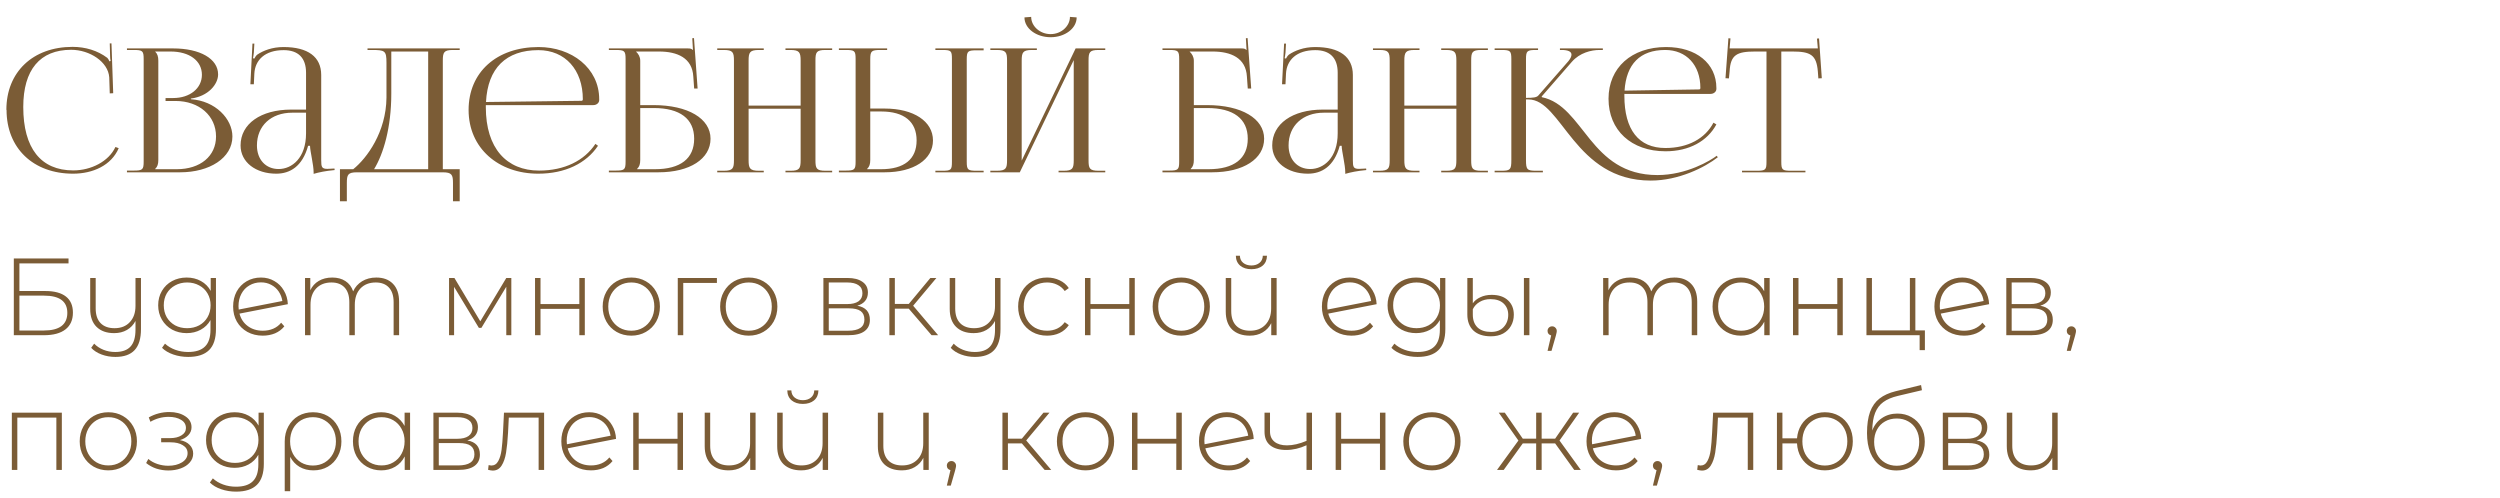 <?xml version="1.0" encoding="UTF-8"?> <svg xmlns="http://www.w3.org/2000/svg" width="798" height="159" viewBox="0 0 798 159" fill="none"><path d="M2.09 35.09L2.035 35.035C2.035 22.99 10.505 14.96 23.155 14.96C27.225 14.96 31.13 16.115 34.265 18.48C34.54 18.755 34.76 19.195 34.925 19.58L35.31 19.47C35.2 19.03 35.145 18.425 35.145 17.875L35.035 13.86H35.585L36.135 29.755L35.035 29.81L34.87 24.695C34.54 19.745 28.655 15.895 22.715 15.895C12.76 15.895 7.425 22.275 7.425 34.155C7.425 47.3 13.035 54.395 23.375 54.395C29.095 54.395 34.705 51.535 36.85 46.915L37.895 47.3C35.53 52.8 29.645 55.44 23.32 55.44C10.615 55.44 2.09 47.3 2.09 35.09ZM49.544 54.01H56.419C63.954 54.01 68.959 49.83 68.959 43.56C68.959 36.96 63.569 32.23 56.034 32.23H52.844V31.295H55.264C60.599 31.295 64.449 28.215 64.449 23.87C64.449 19.415 60.489 16.445 54.439 16.445H49.544V16.5C50.259 17.16 50.534 18.095 50.534 19.36V51.095C50.534 52.36 50.259 53.24 49.544 53.9V54.01ZM40.524 55V54.45H42.614C45.529 54.45 45.859 54.175 45.859 51.535V18.865C45.859 16.225 45.529 15.95 42.614 15.95H40.524V15.455H55.264C63.844 15.455 69.619 18.755 69.619 23.76C69.619 26.895 66.484 30.745 60.929 31.46V31.68C68.739 32.175 74.184 37.95 74.184 43.56C74.184 50.435 66.869 55 57.519 55H40.524ZM97.689 34.98V23.21C97.689 18.48 95.214 16.005 90.539 16.005C84.544 16.005 81.409 19.195 81.189 23.485L81.024 26.895H79.924L80.584 13.915H81.189L81.024 16.83C80.914 17.6 80.859 18.205 80.749 18.59L81.189 18.7C81.244 18.535 81.739 17.71 82.124 17.435C83.994 16.17 86.854 15.015 90.484 15.015C98.294 15.015 102.529 18.15 102.529 23.925V51.095C102.529 53.295 102.694 53.9 104.509 53.9C104.894 53.9 105.279 53.845 105.719 53.845L106.764 53.79L106.819 54.285C103.849 54.56 101.814 55 100.109 55.495V55.055C100.109 52.58 99.009 48.455 98.954 46.53H98.349C96.534 53.13 92.574 55.44 88.174 55.44C81.684 55.44 76.789 51.81 76.789 46.42C76.789 39.545 83.224 34.98 92.959 34.98H97.689ZM97.689 35.97H93.289C86.524 35.97 82.014 40.15 82.014 46.42C82.014 50.93 84.819 53.955 88.944 53.955C93.179 53.955 97.689 50.435 97.689 42.57V35.97ZM108.512 54.01H112.747C117.147 50.49 123.252 42.13 123.362 31.185V20.02C123.362 16.17 122.867 15.95 118.632 15.95H117.312V15.455H146.737V15.95H144.592C141.677 15.95 141.347 16.72 141.347 19.36V54.01H146.737V64.24H144.592V58.41C144.592 55.77 144.207 55 141.292 55H113.957C111.042 55 110.712 55.77 110.712 58.41V64.24H108.512V54.01ZM119.402 54.01H136.672V16.445H124.902V29.865C124.902 40.81 122.372 49.17 119.402 54.01ZM189.395 33.55H155.075V34.21C155.075 47.355 161.73 54.45 172.07 54.45C180.21 54.45 186.535 51.26 190.055 45.925L190.88 46.53C187.14 52.14 180.375 55.44 171.795 55.44C159.09 55.44 149.575 47.3 149.575 35.09C149.575 23.045 158.54 15.015 171.905 15.015C182.41 15.015 191.265 21.67 191.265 31.68V31.955C191.265 32.835 190.44 33.55 189.395 33.55ZM155.13 32.56L185.6 32.175C185.875 32.175 186.04 32.01 186.04 31.68C186.04 22.275 180.375 16.005 171.85 16.005C161.51 16.005 155.68 21.78 155.13 32.56ZM194.352 55V54.45H196.442C199.357 54.45 199.687 54.175 199.687 51.535V18.865C199.687 16.225 199.357 15.95 196.442 15.95H194.352V15.455H219.487C220.477 15.455 220.697 15.565 221.137 15.95H221.192L220.972 12.21L221.522 12.155L222.677 28.27H221.577L221.302 24.42C220.972 18.48 216.187 16.445 210.357 16.445H203.042V16.5C203.757 17.16 204.362 18.15 204.362 19.36V33.55H208.597C219.597 33.55 226.802 37.84 226.802 44.275C226.802 50.71 220.202 55 210.192 55H194.352ZM204.362 34.485V51.095C204.362 52.36 204.087 53.24 203.372 53.9V54.01H209.037C217.232 54.01 221.577 50.6 221.577 44.275C221.577 37.895 217.012 34.485 208.652 34.485H204.362ZM228.942 55V54.505H231.032C233.947 54.505 234.277 53.735 234.277 51.095V19.36C234.277 16.72 233.947 15.95 231.032 15.95H228.942V15.455H243.792V15.95H242.252C239.337 15.95 238.952 16.72 238.952 19.36V33.715H255.562V19.36C255.562 16.72 255.177 15.95 252.262 15.95H250.722V15.455H265.627V15.95H263.482C260.567 15.95 260.292 16.72 260.292 19.36V51.095C260.292 53.735 260.567 54.505 263.482 54.505H265.627V55H250.722V54.505H252.372C255.232 54.505 255.562 53.735 255.562 51.095V34.705H238.952V51.095C238.952 53.735 239.337 54.505 242.252 54.505H243.792V55H228.942ZM298.575 55V54.505H300.665C303.58 54.505 303.855 54.285 303.855 51.645V18.81C303.855 16.17 303.58 15.95 300.665 15.95H298.575V15.455H313.975V16.06H311.885C308.97 16.06 308.585 16.28 308.585 18.92V51.645C308.585 54.285 308.97 54.505 311.885 54.505H313.975V55H298.575ZM267.775 55V54.45H269.865C272.78 54.45 273.11 54.175 273.11 51.535V18.81C273.11 16.17 272.78 15.95 269.865 15.95H267.775V15.455H283.175V15.95H281.085C278.17 15.95 277.785 16.28 277.785 18.92V34.65H282.405C291.645 34.65 297.805 38.72 297.805 44.825C297.805 50.93 291.645 55 282.405 55H267.775ZM277.785 35.585V51.095C277.785 52.36 277.51 53.24 276.795 53.9V54.01H281.25C288.62 54.01 292.58 50.82 292.58 44.825C292.58 38.83 288.62 35.585 281.25 35.585H277.785ZM316.115 55V54.505H318.205C321.12 54.505 321.45 53.735 321.45 51.095V19.36C321.45 16.72 321.12 15.95 318.205 15.95H316.115V15.455H330.965V15.95H329.425C326.51 15.95 326.125 16.72 326.125 19.36V51.26L343.34 15.455H352.8V15.95H350.655C347.74 15.95 347.465 16.72 347.465 19.36V51.095C347.465 53.735 347.74 54.505 350.655 54.505H352.8V55H337.895V54.505H339.545C342.405 54.505 342.735 53.735 342.735 51.095V19.195L325.52 55H316.115ZM327.005 5.555L329.15 5.39C329.15 8.36 331.955 10.89 335.365 10.89C338.72 10.89 341.525 8.36 341.525 5.39L343.67 5.555C343.67 9.075 339.93 11.88 335.365 11.88C330.745 11.88 327.005 9.075 327.005 5.555ZM371.061 55V54.45H373.151C376.066 54.45 376.396 54.175 376.396 51.535V18.865C376.396 16.225 376.066 15.95 373.151 15.95H371.061V15.455H396.196C397.186 15.455 397.406 15.565 397.846 15.95H397.901L397.681 12.21L398.231 12.155L399.386 28.27H398.286L398.011 24.42C397.681 18.48 392.896 16.445 387.066 16.445H379.751V16.5C380.466 17.16 381.071 18.15 381.071 19.36V33.55H385.306C396.306 33.55 403.511 37.84 403.511 44.275C403.511 50.71 396.911 55 386.901 55H371.061ZM381.071 34.485V51.095C381.071 52.36 380.796 53.24 380.081 53.9V54.01H385.746C393.941 54.01 398.286 50.6 398.286 44.275C398.286 37.895 393.721 34.485 385.361 34.485H381.071ZM426.991 34.98V23.21C426.991 18.48 424.516 16.005 419.841 16.005C413.846 16.005 410.711 19.195 410.491 23.485L410.326 26.895H409.226L409.886 13.915H410.491L410.326 16.83C410.216 17.6 410.161 18.205 410.051 18.59L410.491 18.7C410.546 18.535 411.041 17.71 411.426 17.435C413.296 16.17 416.156 15.015 419.786 15.015C427.596 15.015 431.831 18.15 431.831 23.925V51.095C431.831 53.295 431.996 53.9 433.811 53.9C434.196 53.9 434.581 53.845 435.021 53.845L436.066 53.79L436.121 54.285C433.151 54.56 431.116 55 429.411 55.495V55.055C429.411 52.58 428.311 48.455 428.256 46.53H427.651C425.836 53.13 421.876 55.44 417.476 55.44C410.986 55.44 406.091 51.81 406.091 46.42C406.091 39.545 412.526 34.98 422.261 34.98H426.991ZM426.991 35.97H422.591C415.826 35.97 411.316 40.15 411.316 46.42C411.316 50.93 414.121 53.955 418.246 53.955C422.481 53.955 426.991 50.435 426.991 42.57V35.97ZM438.253 55V54.505H440.343C443.258 54.505 443.588 53.735 443.588 51.095V19.36C443.588 16.72 443.258 15.95 440.343 15.95H438.253V15.455H453.103V15.95H451.563C448.648 15.95 448.263 16.72 448.263 19.36V33.715H464.873V19.36C464.873 16.72 464.488 15.95 461.573 15.95H460.033V15.455H474.938V15.95H472.793C469.878 15.95 469.603 16.72 469.603 19.36V51.095C469.603 53.735 469.878 54.505 472.793 54.505H474.938V55H460.033V54.505H461.683C464.543 54.505 464.873 53.735 464.873 51.095V34.705H448.263V51.095C448.263 53.735 448.648 54.505 451.563 54.505H453.103V55H438.253ZM518.556 29.975L518.501 29.92V30.58C518.501 41.415 523.066 47.245 531.591 47.245C538.796 47.245 544.296 44.22 546.936 39.16L547.871 39.71C545.011 45.045 539.181 48.29 531.646 48.29C520.701 48.29 513.441 41.58 513.441 31.515C513.441 21.615 520.811 15.015 531.811 15.015C541.436 15.015 547.871 20.24 547.871 28.105V28.38C547.871 29.26 547.046 29.975 546.001 29.975H518.556ZM548.256 50.105L548.366 50.16C544.241 53.405 535.881 57.64 526.916 57.64C502.496 57.64 498.591 31.735 487.866 31.735H487.096V51.095C487.096 54.175 487.481 54.505 490.396 54.505H492.486V55H477.086V54.505H479.176C482.091 54.505 482.421 54.175 482.421 51.095V18.865C482.421 16.225 482.091 15.95 479.176 15.95H477.086V15.455H490.946V15.95H490.396C487.481 15.95 487.096 16.225 487.096 18.865V31.24C489.296 31.24 490.506 31.13 491.056 30.47L500.626 19.525C501.341 18.645 501.616 17.985 501.616 17.435C501.616 16.39 500.351 15.95 498.481 15.95H497.931V15.455H511.626V15.95H510.581C507.941 15.95 504.256 16.83 501.726 19.745L492.101 30.8L492.156 31.02C505.741 33.825 507.336 55.88 529.061 55.88C538.356 55.88 546.056 51.205 547.981 49.72L548.256 50.105ZM518.556 28.93L542.316 28.545C542.646 28.545 542.756 28.38 542.756 28.05C542.756 20.79 538.301 15.95 531.536 15.95C523.506 15.95 519.106 20.46 518.556 28.93ZM556.053 55V54.505H560.673C563.588 54.505 563.863 54.23 563.863 51.59V16.445H560.233C554.403 16.445 552.368 17.49 552.093 22.77L551.873 25.025L550.773 24.97L551.708 12.21L552.368 12.265L552.093 15.455H580.253L579.978 12.32L580.638 12.265L581.518 24.97L580.418 25.025L580.253 22.77C579.813 17.49 577.888 16.445 572.113 16.445H568.593V51.59C568.593 54.23 568.868 54.505 571.783 54.505H576.293V55H556.053Z" fill="#7B5C36"></path><path d="M4.41 82.5H21.875V84.075H6.195V92.895H14.49C17.36 92.895 19.542 93.478 21.035 94.645C22.528 95.812 23.275 97.527 23.275 99.79C23.275 102.123 22.482 103.908 20.895 105.145C19.308 106.382 17.01 107 14 107H4.41V82.5ZM14.035 105.495C16.485 105.495 18.34 105.028 19.6 104.095C20.86 103.138 21.49 101.727 21.49 99.86C21.49 96.197 19.005 94.365 14.035 94.365H6.195V105.495H14.035ZM44.998 88.73V105.04C44.998 108.073 44.321 110.313 42.968 111.76C41.615 113.207 39.573 113.93 36.843 113.93C35.28 113.93 33.81 113.673 32.433 113.16C31.056 112.647 29.948 111.935 29.108 111.025L30.053 109.695C30.87 110.535 31.861 111.188 33.028 111.655C34.195 112.122 35.443 112.355 36.773 112.355C38.99 112.355 40.623 111.772 41.673 110.605C42.723 109.462 43.248 107.677 43.248 105.25V102.45C42.618 103.663 41.708 104.62 40.518 105.32C39.351 105.997 37.986 106.335 36.423 106.335C34.043 106.335 32.176 105.67 30.823 104.34C29.47 103.01 28.793 101.097 28.793 98.6V88.73H30.543V98.46C30.543 100.513 31.068 102.077 32.118 103.15C33.168 104.223 34.65 104.76 36.563 104.76C38.616 104.76 40.238 104.118 41.428 102.835C42.641 101.552 43.248 99.825 43.248 97.655V88.73H44.998ZM68.936 88.73V105.04C68.936 108.073 68.201 110.313 66.731 111.76C65.261 113.207 63.044 113.93 60.081 113.93C58.401 113.93 56.814 113.673 55.321 113.16C53.828 112.647 52.626 111.935 51.716 111.025L52.661 109.695C53.571 110.535 54.668 111.188 55.951 111.655C57.234 112.122 58.599 112.355 60.046 112.355C62.473 112.355 64.269 111.772 65.436 110.605C66.603 109.462 67.186 107.677 67.186 105.25V102.17C66.439 103.5 65.401 104.527 64.071 105.25C62.741 105.973 61.248 106.335 59.591 106.335C57.888 106.335 56.336 105.962 54.936 105.215C53.559 104.445 52.474 103.383 51.681 102.03C50.888 100.677 50.491 99.148 50.491 97.445C50.491 95.742 50.888 94.213 51.681 92.86C52.474 91.507 53.559 90.457 54.936 89.71C56.336 88.963 57.888 88.59 59.591 88.59C61.271 88.59 62.788 88.963 64.141 89.71C65.494 90.457 66.533 91.507 67.256 92.86V88.73H68.936ZM59.731 104.76C61.154 104.76 62.438 104.457 63.581 103.85C64.724 103.22 65.611 102.357 66.241 101.26C66.894 100.14 67.221 98.868 67.221 97.445C67.221 96.022 66.894 94.762 66.241 93.665C65.611 92.568 64.724 91.717 63.581 91.11C62.438 90.48 61.154 90.165 59.731 90.165C58.308 90.165 57.024 90.48 55.881 91.11C54.761 91.717 53.874 92.568 53.221 93.665C52.591 94.762 52.276 96.022 52.276 97.445C52.276 98.868 52.591 100.14 53.221 101.26C53.874 102.357 54.761 103.22 55.881 103.85C57.024 104.457 58.308 104.76 59.731 104.76ZM83.9 105.565C85.09 105.565 86.187 105.355 87.19 104.935C88.217 104.492 89.069 103.85 89.745 103.01L90.76 104.165C89.967 105.145 88.975 105.892 87.785 106.405C86.595 106.895 85.288 107.14 83.865 107.14C82.045 107.14 80.412 106.743 78.965 105.95C77.542 105.157 76.422 104.06 75.605 102.66C74.812 101.26 74.415 99.662 74.415 97.865C74.415 96.068 74.788 94.47 75.535 93.07C76.305 91.67 77.367 90.573 78.72 89.78C80.073 88.987 81.602 88.59 83.305 88.59C84.892 88.59 86.315 88.963 87.575 89.71C88.859 90.433 89.874 91.448 90.62 92.755C91.39 94.038 91.81 95.485 91.88 97.095L76.445 100.105C76.888 101.785 77.775 103.115 79.105 104.095C80.435 105.075 82.034 105.565 83.9 105.565ZM83.305 90.13C81.928 90.13 80.692 90.457 79.595 91.11C78.499 91.74 77.647 92.638 77.04 93.805C76.433 94.948 76.13 96.255 76.13 97.725C76.13 97.982 76.153 98.343 76.2 98.81L90.13 96.08C89.967 94.983 89.582 93.98 88.975 93.07C88.368 92.16 87.575 91.448 86.595 90.935C85.615 90.398 84.519 90.13 83.305 90.13ZM120.114 88.59C122.377 88.59 124.151 89.255 125.434 90.585C126.741 91.915 127.394 93.828 127.394 96.325V107H125.644V96.465C125.644 94.412 125.142 92.848 124.139 91.775C123.136 90.702 121.736 90.165 119.939 90.165C117.886 90.165 116.252 90.807 115.039 92.09C113.849 93.373 113.254 95.1 113.254 97.27V107H111.504V96.465C111.504 94.412 111.002 92.848 109.999 91.775C108.996 90.702 107.596 90.165 105.799 90.165C103.746 90.165 102.112 90.807 100.899 92.09C99.709 93.373 99.114 95.1 99.114 97.27V107H97.364V88.73H99.044V92.65C99.651 91.367 100.549 90.375 101.739 89.675C102.952 88.952 104.387 88.59 106.044 88.59C107.701 88.59 109.101 88.963 110.244 89.71C111.411 90.457 112.239 91.553 112.729 93C113.336 91.647 114.281 90.573 115.564 89.78C116.871 88.987 118.387 88.59 120.114 88.59ZM163.216 88.73V107H161.606V91.53L153.661 104.655H152.856L144.946 91.565V107H143.336V88.73H145.051L153.311 102.555L161.606 88.73H163.216ZM170.782 88.73H172.532V97.06H184.922V88.73H186.672V107H184.922V98.6H172.532V107H170.782V88.73ZM201.509 107.14C199.783 107.14 198.219 106.743 196.819 105.95C195.443 105.157 194.358 104.06 193.564 102.66C192.771 101.237 192.374 99.638 192.374 97.865C192.374 96.092 192.771 94.505 193.564 93.105C194.358 91.682 195.443 90.573 196.819 89.78C198.219 88.987 199.783 88.59 201.509 88.59C203.236 88.59 204.788 88.987 206.164 89.78C207.564 90.573 208.661 91.682 209.454 93.105C210.248 94.505 210.644 96.092 210.644 97.865C210.644 99.638 210.248 101.237 209.454 102.66C208.661 104.06 207.564 105.157 206.164 105.95C204.788 106.743 203.236 107.14 201.509 107.14ZM201.509 105.565C202.909 105.565 204.158 105.238 205.254 104.585C206.374 103.932 207.249 103.022 207.879 101.855C208.533 100.688 208.859 99.358 208.859 97.865C208.859 96.372 208.533 95.042 207.879 93.875C207.249 92.708 206.374 91.798 205.254 91.145C204.158 90.492 202.909 90.165 201.509 90.165C200.109 90.165 198.849 90.492 197.729 91.145C196.633 91.798 195.758 92.708 195.104 93.875C194.474 95.042 194.159 96.372 194.159 97.865C194.159 99.358 194.474 100.688 195.104 101.855C195.758 103.022 196.633 103.932 197.729 104.585C198.849 105.238 200.109 105.565 201.509 105.565ZM228.838 90.305H218.093V107H216.343V88.73H228.838V90.305ZM239.004 107.14C237.278 107.14 235.714 106.743 234.314 105.95C232.938 105.157 231.853 104.06 231.059 102.66C230.266 101.237 229.869 99.638 229.869 97.865C229.869 96.092 230.266 94.505 231.059 93.105C231.853 91.682 232.938 90.573 234.314 89.78C235.714 88.987 237.278 88.59 239.004 88.59C240.731 88.59 242.283 88.987 243.659 89.78C245.059 90.573 246.156 91.682 246.949 93.105C247.743 94.505 248.139 96.092 248.139 97.865C248.139 99.638 247.743 101.237 246.949 102.66C246.156 104.06 245.059 105.157 243.659 105.95C242.283 106.743 240.731 107.14 239.004 107.14ZM239.004 105.565C240.404 105.565 241.653 105.238 242.749 104.585C243.869 103.932 244.744 103.022 245.374 101.855C246.028 100.688 246.354 99.358 246.354 97.865C246.354 96.372 246.028 95.042 245.374 93.875C244.744 92.708 243.869 91.798 242.749 91.145C241.653 90.492 240.404 90.165 239.004 90.165C237.604 90.165 236.344 90.492 235.224 91.145C234.128 91.798 233.253 92.708 232.599 93.875C231.969 95.042 231.654 96.372 231.654 97.865C231.654 99.358 231.969 100.688 232.599 101.855C233.253 103.022 234.128 103.932 235.224 104.585C236.344 105.238 237.604 105.565 239.004 105.565ZM273.643 97.585C276.326 98.052 277.668 99.557 277.668 102.1C277.668 103.687 277.085 104.9 275.918 105.74C274.775 106.58 273.048 107 270.738 107H262.828V88.73H270.528C272.558 88.73 274.145 89.138 275.288 89.955C276.455 90.748 277.038 91.892 277.038 93.385C277.038 94.458 276.735 95.357 276.128 96.08C275.545 96.78 274.716 97.282 273.643 97.585ZM264.543 97.06H270.423C271.986 97.06 273.188 96.768 274.028 96.185C274.868 95.578 275.288 94.715 275.288 93.595C275.288 92.452 274.868 91.6 274.028 91.04C273.211 90.457 272.01 90.165 270.423 90.165H264.543V97.06ZM270.703 105.565C274.18 105.565 275.918 104.387 275.918 102.03C275.918 100.793 275.521 99.883 274.728 99.3C273.935 98.717 272.686 98.425 270.983 98.425H264.543V105.565H270.703ZM290.078 98.53H285.633V107H283.883V88.73H285.633V97.025H290.078L296.973 88.73H298.898L291.478 97.585L299.458 107H297.358L290.078 98.53ZM319.358 88.73V105.04C319.358 108.073 318.682 110.313 317.328 111.76C315.975 113.207 313.933 113.93 311.203 113.93C309.64 113.93 308.17 113.673 306.793 113.16C305.417 112.647 304.308 111.935 303.468 111.025L304.413 109.695C305.23 110.535 306.222 111.188 307.388 111.655C308.555 112.122 309.803 112.355 311.133 112.355C313.35 112.355 314.983 111.772 316.033 110.605C317.083 109.462 317.608 107.677 317.608 105.25V102.45C316.978 103.663 316.068 104.62 314.878 105.32C313.712 105.997 312.347 106.335 310.783 106.335C308.403 106.335 306.537 105.67 305.183 104.34C303.83 103.01 303.153 101.097 303.153 98.6V88.73H304.903V98.46C304.903 100.513 305.428 102.077 306.478 103.15C307.528 104.223 309.01 104.76 310.923 104.76C312.977 104.76 314.598 104.118 315.788 102.835C317.002 101.552 317.608 99.825 317.608 97.655V88.73H319.358ZM334.231 107.14C332.458 107.14 330.871 106.743 329.471 105.95C328.071 105.157 326.975 104.06 326.181 102.66C325.388 101.237 324.991 99.638 324.991 97.865C324.991 96.068 325.388 94.47 326.181 93.07C326.975 91.647 328.071 90.55 329.471 89.78C330.871 88.987 332.458 88.59 334.231 88.59C335.701 88.59 337.031 88.882 338.221 89.465C339.435 90.025 340.415 90.853 341.161 91.95L339.866 92.895C339.213 91.985 338.396 91.308 337.416 90.865C336.46 90.398 335.398 90.165 334.231 90.165C332.808 90.165 331.525 90.492 330.381 91.145C329.261 91.775 328.375 92.673 327.721 93.84C327.091 95.007 326.776 96.348 326.776 97.865C326.776 99.382 327.091 100.723 327.721 101.89C328.375 103.057 329.261 103.967 330.381 104.62C331.525 105.25 332.808 105.565 334.231 105.565C335.398 105.565 336.46 105.343 337.416 104.9C338.396 104.433 339.213 103.745 339.866 102.835L341.161 103.78C340.415 104.877 339.435 105.717 338.221 106.3C337.031 106.86 335.701 107.14 334.231 107.14ZM346.329 88.73H348.079V97.06H360.469V88.73H362.219V107H360.469V98.6H348.079V107H346.329V88.73ZM377.056 107.14C375.329 107.14 373.766 106.743 372.366 105.95C370.989 105.157 369.904 104.06 369.111 102.66C368.318 101.237 367.921 99.638 367.921 97.865C367.921 96.092 368.318 94.505 369.111 93.105C369.904 91.682 370.989 90.573 372.366 89.78C373.766 88.987 375.329 88.59 377.056 88.59C378.783 88.59 380.334 88.987 381.711 89.78C383.111 90.573 384.208 91.682 385.001 93.105C385.794 94.505 386.191 96.092 386.191 97.865C386.191 99.638 385.794 101.237 385.001 102.66C384.208 104.06 383.111 105.157 381.711 105.95C380.334 106.743 378.783 107.14 377.056 107.14ZM377.056 105.565C378.456 105.565 379.704 105.238 380.801 104.585C381.921 103.932 382.796 103.022 383.426 101.855C384.079 100.688 384.406 99.358 384.406 97.865C384.406 96.372 384.079 95.042 383.426 93.875C382.796 92.708 381.921 91.798 380.801 91.145C379.704 90.492 378.456 90.165 377.056 90.165C375.656 90.165 374.396 90.492 373.276 91.145C372.179 91.798 371.304 92.708 370.651 93.875C370.021 95.042 369.706 96.372 369.706 97.865C369.706 99.358 370.021 100.688 370.651 101.855C371.304 103.022 372.179 103.932 373.276 104.585C374.396 105.238 375.656 105.565 377.056 105.565ZM407.5 88.73V107H405.785V103.15C405.155 104.41 404.245 105.39 403.055 106.09C401.889 106.79 400.512 107.14 398.925 107.14C396.545 107.14 394.667 106.487 393.29 105.18C391.937 103.85 391.26 101.925 391.26 99.405V88.73H393.01V99.265C393.01 101.318 393.535 102.882 394.585 103.955C395.635 105.028 397.117 105.565 399.03 105.565C401.084 105.565 402.717 104.923 403.93 103.64C405.144 102.357 405.75 100.63 405.75 98.46V88.73H407.5ZM399.45 85.93C397.98 85.93 396.79 85.557 395.88 84.81C394.97 84.04 394.504 82.978 394.48 81.625H395.775C395.799 82.582 396.149 83.34 396.825 83.9C397.525 84.46 398.4 84.74 399.45 84.74C400.5 84.74 401.364 84.46 402.04 83.9C402.717 83.34 403.067 82.582 403.09 81.625H404.42C404.397 82.978 403.93 84.04 403.02 84.81C402.11 85.557 400.92 85.93 399.45 85.93ZM431.439 105.565C432.629 105.565 433.726 105.355 434.729 104.935C435.756 104.492 436.608 103.85 437.284 103.01L438.299 104.165C437.506 105.145 436.514 105.892 435.324 106.405C434.134 106.895 432.828 107.14 431.404 107.14C429.584 107.14 427.951 106.743 426.504 105.95C425.081 105.157 423.961 104.06 423.144 102.66C422.351 101.26 421.954 99.662 421.954 97.865C421.954 96.068 422.328 94.47 423.074 93.07C423.844 91.67 424.906 90.573 426.259 89.78C427.613 88.987 429.141 88.59 430.844 88.59C432.431 88.59 433.854 88.963 435.114 89.71C436.398 90.433 437.413 91.448 438.159 92.755C438.929 94.038 439.349 95.485 439.419 97.095L423.984 100.105C424.428 101.785 425.314 103.115 426.644 104.095C427.974 105.075 429.573 105.565 431.439 105.565ZM430.844 90.13C429.468 90.13 428.231 90.457 427.134 91.11C426.038 91.74 425.186 92.638 424.579 93.805C423.973 94.948 423.669 96.255 423.669 97.725C423.669 97.982 423.693 98.343 423.739 98.81L437.669 96.08C437.506 94.983 437.121 93.98 436.514 93.07C435.908 92.16 435.114 91.448 434.134 90.935C433.154 90.398 432.058 90.13 430.844 90.13ZM461.353 88.73V105.04C461.353 108.073 460.618 110.313 459.148 111.76C457.678 113.207 455.461 113.93 452.498 113.93C450.818 113.93 449.231 113.673 447.738 113.16C446.245 112.647 445.043 111.935 444.133 111.025L445.078 109.695C445.988 110.535 447.085 111.188 448.368 111.655C449.651 112.122 451.016 112.355 452.463 112.355C454.89 112.355 456.686 111.772 457.853 110.605C459.02 109.462 459.603 107.677 459.603 105.25V102.17C458.856 103.5 457.818 104.527 456.488 105.25C455.158 105.973 453.665 106.335 452.008 106.335C450.305 106.335 448.753 105.962 447.353 105.215C445.976 104.445 444.891 103.383 444.098 102.03C443.305 100.677 442.908 99.148 442.908 97.445C442.908 95.742 443.305 94.213 444.098 92.86C444.891 91.507 445.976 90.457 447.353 89.71C448.753 88.963 450.305 88.59 452.008 88.59C453.688 88.59 455.205 88.963 456.558 89.71C457.911 90.457 458.95 91.507 459.673 92.86V88.73H461.353ZM452.148 104.76C453.571 104.76 454.855 104.457 455.998 103.85C457.141 103.22 458.028 102.357 458.658 101.26C459.311 100.14 459.638 98.868 459.638 97.445C459.638 96.022 459.311 94.762 458.658 93.665C458.028 92.568 457.141 91.717 455.998 91.11C454.855 90.48 453.571 90.165 452.148 90.165C450.725 90.165 449.441 90.48 448.298 91.11C447.178 91.717 446.291 92.568 445.638 93.665C445.008 94.762 444.693 96.022 444.693 97.445C444.693 98.868 445.008 100.14 445.638 101.26C446.291 102.357 447.178 103.22 448.298 103.85C449.441 104.457 450.725 104.76 452.148 104.76ZM475.897 107.35C473.494 107.35 471.639 106.743 470.332 105.53C469.026 104.293 468.372 102.578 468.372 100.385V88.73H470.122V96.815C470.659 96.022 471.452 95.38 472.502 94.89C473.552 94.377 474.766 94.12 476.142 94.12C478.382 94.12 480.121 94.703 481.357 95.87C482.594 97.013 483.212 98.542 483.212 100.455C483.212 101.785 482.909 102.975 482.302 104.025C481.719 105.052 480.879 105.868 479.782 106.475C478.686 107.058 477.391 107.35 475.897 107.35ZM486.432 88.73H488.182V107H486.432V88.73ZM475.967 105.95C477.671 105.95 479.001 105.437 479.957 104.41C480.937 103.36 481.427 102.053 481.427 100.49C481.427 99.02 480.937 97.818 479.957 96.885C478.977 95.952 477.577 95.485 475.757 95.485C474.451 95.485 473.307 95.777 472.327 96.36C471.347 96.92 470.612 97.702 470.122 98.705V100.455C470.122 102.182 470.624 103.535 471.627 104.515C472.631 105.472 474.077 105.95 475.967 105.95ZM495.448 104.165C495.868 104.165 496.218 104.317 496.498 104.62C496.778 104.9 496.918 105.238 496.918 105.635C496.918 105.868 496.883 106.113 496.813 106.37C496.767 106.627 496.697 106.918 496.603 107.245L495.238 112.005H493.978L495.133 107.07C494.783 106.977 494.503 106.813 494.293 106.58C494.083 106.323 493.978 106.008 493.978 105.635C493.978 105.215 494.118 104.865 494.398 104.585C494.678 104.305 495.028 104.165 495.448 104.165ZM534.474 88.59C536.738 88.59 538.511 89.255 539.794 90.585C541.101 91.915 541.754 93.828 541.754 96.325V107H540.004V96.465C540.004 94.412 539.503 92.848 538.499 91.775C537.496 90.702 536.096 90.165 534.299 90.165C532.246 90.165 530.613 90.807 529.399 92.09C528.209 93.373 527.614 95.1 527.614 97.27V107H525.864V96.465C525.864 94.412 525.363 92.848 524.359 91.775C523.356 90.702 521.956 90.165 520.159 90.165C518.106 90.165 516.473 90.807 515.259 92.09C514.069 93.373 513.474 95.1 513.474 97.27V107H511.724V88.73H513.404V92.65C514.011 91.367 514.909 90.375 516.099 89.675C517.313 88.952 518.748 88.59 520.404 88.59C522.061 88.59 523.461 88.963 524.604 89.71C525.771 90.457 526.599 91.553 527.089 93C527.696 91.647 528.641 90.573 529.924 89.78C531.231 88.987 532.748 88.59 534.474 88.59ZM564.877 88.73V107H563.162V102.695C562.438 104.118 561.423 105.215 560.117 105.985C558.81 106.755 557.328 107.14 555.672 107.14C553.968 107.14 552.428 106.743 551.052 105.95C549.675 105.157 548.59 104.06 547.797 102.66C547.027 101.26 546.642 99.662 546.642 97.865C546.642 96.068 547.027 94.47 547.797 93.07C548.59 91.647 549.675 90.55 551.052 89.78C552.428 88.987 553.968 88.59 555.672 88.59C557.305 88.59 558.763 88.975 560.047 89.745C561.353 90.515 562.38 91.588 563.127 92.965V88.73H564.877ZM555.777 105.565C557.177 105.565 558.425 105.238 559.522 104.585C560.642 103.932 561.517 103.022 562.147 101.855C562.8 100.688 563.127 99.358 563.127 97.865C563.127 96.372 562.8 95.042 562.147 93.875C561.517 92.708 560.642 91.798 559.522 91.145C558.425 90.492 557.177 90.165 555.777 90.165C554.377 90.165 553.117 90.492 551.997 91.145C550.9 91.798 550.025 92.708 549.372 93.875C548.742 95.042 548.427 96.372 548.427 97.865C548.427 99.358 548.742 100.688 549.372 101.855C550.025 103.022 550.9 103.932 551.997 104.585C553.117 105.238 554.377 105.565 555.777 105.565ZM572.325 88.73H574.075V97.06H586.465V88.73H588.215V107H586.465V98.6H574.075V107H572.325V88.73ZM614.427 105.46V111.76H612.747V107H595.772V88.73H597.522V105.46H609.632V88.73H611.382V105.46H614.427ZM626.947 105.565C628.137 105.565 629.234 105.355 630.237 104.935C631.264 104.492 632.115 103.85 632.792 103.01L633.807 104.165C633.014 105.145 632.022 105.892 630.832 106.405C629.642 106.895 628.335 107.14 626.912 107.14C625.092 107.14 623.459 106.743 622.012 105.95C620.589 105.157 619.469 104.06 618.652 102.66C617.859 101.26 617.462 99.662 617.462 97.865C617.462 96.068 617.835 94.47 618.582 93.07C619.352 91.67 620.414 90.573 621.767 89.78C623.12 88.987 624.649 88.59 626.352 88.59C627.939 88.59 629.362 88.963 630.622 89.71C631.905 90.433 632.92 91.448 633.667 92.755C634.437 94.038 634.857 95.485 634.927 97.095L619.492 100.105C619.935 101.785 620.822 103.115 622.152 104.095C623.482 105.075 625.08 105.565 626.947 105.565ZM626.352 90.13C624.975 90.13 623.739 90.457 622.642 91.11C621.545 91.74 620.694 92.638 620.087 93.805C619.48 94.948 619.177 96.255 619.177 97.725C619.177 97.982 619.2 98.343 619.247 98.81L633.177 96.08C633.014 94.983 632.629 93.98 632.022 93.07C631.415 92.16 630.622 91.448 629.642 90.935C628.662 90.398 627.565 90.13 626.352 90.13ZM651.226 97.585C653.909 98.052 655.251 99.557 655.251 102.1C655.251 103.687 654.668 104.9 653.501 105.74C652.358 106.58 650.631 107 648.321 107H640.411V88.73H648.111C650.141 88.73 651.728 89.138 652.871 89.955C654.038 90.748 654.621 91.892 654.621 93.385C654.621 94.458 654.318 95.357 653.711 96.08C653.128 96.78 652.299 97.282 651.226 97.585ZM642.126 97.06H648.006C649.569 97.06 650.771 96.768 651.611 96.185C652.451 95.578 652.871 94.715 652.871 93.595C652.871 92.452 652.451 91.6 651.611 91.04C650.794 90.457 649.593 90.165 648.006 90.165H642.126V97.06ZM648.286 105.565C651.763 105.565 653.501 104.387 653.501 102.03C653.501 100.793 653.104 99.883 652.311 99.3C651.518 98.717 650.269 98.425 648.566 98.425H642.126V105.565H648.286ZM661.186 104.165C661.606 104.165 661.956 104.317 662.236 104.62C662.516 104.9 662.656 105.238 662.656 105.635C662.656 105.868 662.621 106.113 662.551 106.37C662.504 106.627 662.434 106.918 662.341 107.245L660.976 112.005H659.716L660.871 107.07C660.521 106.977 660.241 106.813 660.031 106.58C659.821 106.323 659.716 106.008 659.716 105.635C659.716 105.215 659.856 104.865 660.136 104.585C660.416 104.305 660.766 104.165 661.186 104.165ZM19.74 131.73V150H17.99V133.305H5.53V150H3.78V131.73H19.74ZM34.576 150.14C32.849 150.14 31.286 149.743 29.886 148.95C28.509 148.157 27.424 147.06 26.631 145.66C25.837 144.237 25.441 142.638 25.441 140.865C25.441 139.092 25.837 137.505 26.631 136.105C27.424 134.682 28.509 133.573 29.886 132.78C31.286 131.987 32.849 131.59 34.576 131.59C36.302 131.59 37.854 131.987 39.231 132.78C40.631 133.573 41.727 134.682 42.521 136.105C43.314 137.505 43.711 139.092 43.711 140.865C43.711 142.638 43.314 144.237 42.521 145.66C41.727 147.06 40.631 148.157 39.231 148.95C37.854 149.743 36.302 150.14 34.576 150.14ZM34.576 148.565C35.976 148.565 37.224 148.238 38.321 147.585C39.441 146.932 40.316 146.022 40.946 144.855C41.599 143.688 41.926 142.358 41.926 140.865C41.926 139.372 41.599 138.042 40.946 136.875C40.316 135.708 39.441 134.798 38.321 134.145C37.224 133.492 35.976 133.165 34.576 133.165C33.176 133.165 31.916 133.492 30.796 134.145C29.699 134.798 28.824 135.708 28.171 136.875C27.541 138.042 27.226 139.372 27.226 140.865C27.226 142.358 27.541 143.688 28.171 144.855C28.824 146.022 29.699 146.932 30.796 147.585C31.916 148.238 33.176 148.565 34.576 148.565ZM57.426 140.48C58.78 140.737 59.818 141.25 60.541 142.02C61.288 142.767 61.661 143.688 61.661 144.785C61.661 145.858 61.3 146.803 60.577 147.62C59.877 148.437 58.92 149.067 57.706 149.51C56.493 149.953 55.175 150.175 53.752 150.175C52.445 150.175 51.161 149.977 49.901 149.58C48.665 149.16 47.58 148.565 46.647 147.795L47.346 146.5C48.163 147.2 49.132 147.737 50.252 148.11C51.395 148.483 52.55 148.67 53.717 148.67C55.443 148.67 56.901 148.308 58.092 147.585C59.282 146.838 59.877 145.858 59.877 144.645C59.877 143.572 59.375 142.732 58.371 142.125C57.392 141.495 56.062 141.18 54.382 141.18H51.441V139.85H54.312C55.782 139.85 56.983 139.558 57.916 138.975C58.873 138.392 59.352 137.61 59.352 136.63C59.352 135.487 58.827 134.612 57.776 134.005C56.75 133.375 55.431 133.06 53.822 133.06C51.768 133.06 49.831 133.585 48.011 134.635L47.486 133.235C49.54 132.092 51.721 131.52 54.032 131.52C56.062 131.52 57.753 131.963 59.106 132.85C60.46 133.713 61.136 134.892 61.136 136.385C61.136 137.342 60.798 138.182 60.121 138.905C59.445 139.628 58.547 140.153 57.426 140.48ZM84.214 131.73V148.04C84.214 151.073 83.479 153.313 82.009 154.76C80.539 156.207 78.323 156.93 75.359 156.93C73.679 156.93 72.093 156.673 70.599 156.16C69.106 155.647 67.904 154.935 66.994 154.025L67.939 152.695C68.849 153.535 69.946 154.188 71.229 154.655C72.513 155.122 73.878 155.355 75.324 155.355C77.751 155.355 79.548 154.772 80.714 153.605C81.881 152.462 82.464 150.677 82.464 148.25V145.17C81.718 146.5 80.679 147.527 79.349 148.25C78.019 148.973 76.526 149.335 74.869 149.335C73.166 149.335 71.614 148.962 70.214 148.215C68.838 147.445 67.753 146.383 66.959 145.03C66.166 143.677 65.769 142.148 65.769 140.445C65.769 138.742 66.166 137.213 66.959 135.86C67.753 134.507 68.838 133.457 70.214 132.71C71.614 131.963 73.166 131.59 74.869 131.59C76.549 131.59 78.066 131.963 79.419 132.71C80.773 133.457 81.811 134.507 82.534 135.86V131.73H84.214ZM75.009 147.76C76.433 147.76 77.716 147.457 78.859 146.85C80.003 146.22 80.889 145.357 81.519 144.26C82.173 143.14 82.499 141.868 82.499 140.445C82.499 139.022 82.173 137.762 81.519 136.665C80.889 135.568 80.003 134.717 78.859 134.11C77.716 133.48 76.433 133.165 75.009 133.165C73.586 133.165 72.303 133.48 71.159 134.11C70.039 134.717 69.153 135.568 68.499 136.665C67.869 137.762 67.554 139.022 67.554 140.445C67.554 141.868 67.869 143.14 68.499 144.26C69.153 145.357 70.039 146.22 71.159 146.85C72.303 147.457 73.586 147.76 75.009 147.76ZM99.913 131.59C101.664 131.59 103.227 131.987 104.604 132.78C105.98 133.573 107.054 134.682 107.824 136.105C108.594 137.505 108.979 139.103 108.979 140.9C108.979 142.673 108.594 144.26 107.824 145.66C107.077 147.06 106.027 148.157 104.674 148.95C103.32 149.743 101.78 150.14 100.054 150.14C98.374 150.14 96.892 149.767 95.609 149.02C94.349 148.273 93.357 147.212 92.633 145.835V156.79H90.883V140.9C90.883 139.103 91.269 137.505 92.038 136.105C92.808 134.682 93.87 133.573 95.224 132.78C96.6 131.987 98.163 131.59 99.913 131.59ZM99.879 148.6C101.279 148.6 102.539 148.273 103.659 147.62C104.779 146.943 105.654 146.022 106.284 144.855C106.914 143.688 107.229 142.37 107.229 140.9C107.229 139.407 106.914 138.077 106.284 136.91C105.654 135.743 104.779 134.833 103.659 134.18C102.562 133.503 101.302 133.165 99.879 133.165C98.478 133.165 97.219 133.492 96.099 134.145C95.002 134.798 94.138 135.708 93.508 136.875C92.902 138.042 92.599 139.372 92.599 140.865C92.599 142.358 92.902 143.688 93.508 144.855C94.138 146.022 95.002 146.943 96.099 147.62C97.219 148.273 98.478 148.6 99.879 148.6ZM130.897 131.73V150H129.182V145.695C128.459 147.118 127.444 148.215 126.137 148.985C124.831 149.755 123.349 150.14 121.692 150.14C119.989 150.14 118.449 149.743 117.072 148.95C115.696 148.157 114.611 147.06 113.817 145.66C113.047 144.26 112.662 142.662 112.662 140.865C112.662 139.068 113.047 137.47 113.817 136.07C114.611 134.647 115.696 133.55 117.072 132.78C118.449 131.987 119.989 131.59 121.692 131.59C123.326 131.59 124.784 131.975 126.067 132.745C127.374 133.515 128.401 134.588 129.147 135.965V131.73H130.897ZM121.797 148.565C123.197 148.565 124.446 148.238 125.542 147.585C126.662 146.932 127.537 146.022 128.167 144.855C128.821 143.688 129.147 142.358 129.147 140.865C129.147 139.372 128.821 138.042 128.167 136.875C127.537 135.708 126.662 134.798 125.542 134.145C124.446 133.492 123.197 133.165 121.797 133.165C120.397 133.165 119.137 133.492 118.017 134.145C116.921 134.798 116.046 135.708 115.392 136.875C114.762 138.042 114.447 139.372 114.447 140.865C114.447 142.358 114.762 143.688 115.392 144.855C116.046 146.022 116.921 146.932 118.017 147.585C119.137 148.238 120.397 148.565 121.797 148.565ZM149.16 140.585C151.844 141.052 153.185 142.557 153.185 145.1C153.185 146.687 152.602 147.9 151.435 148.74C150.292 149.58 148.565 150 146.255 150H138.345V131.73H146.045C148.075 131.73 149.662 132.138 150.805 132.955C151.972 133.748 152.555 134.892 152.555 136.385C152.555 137.458 152.252 138.357 151.645 139.08C151.062 139.78 150.234 140.282 149.16 140.585ZM140.06 140.06H145.94C147.504 140.06 148.705 139.768 149.545 139.185C150.385 138.578 150.805 137.715 150.805 136.595C150.805 135.452 150.385 134.6 149.545 134.04C148.729 133.457 147.527 133.165 145.94 133.165H140.06V140.06ZM146.22 148.565C149.697 148.565 151.435 147.387 151.435 145.03C151.435 143.793 151.039 142.883 150.245 142.3C149.452 141.717 148.204 141.425 146.5 141.425H140.06V148.565H146.22ZM173.68 131.73V150H171.93V133.305H162.41L162.165 138.17C162.025 140.69 161.815 142.802 161.535 144.505C161.255 146.208 160.777 147.585 160.1 148.635C159.423 149.685 158.49 150.21 157.3 150.21C156.95 150.21 156.448 150.128 155.795 149.965L155.97 148.46C156.343 148.553 156.623 148.6 156.81 148.6C157.79 148.6 158.537 148.122 159.05 147.165C159.563 146.208 159.913 145.018 160.1 143.595C160.287 142.172 160.438 140.317 160.555 138.03L160.87 131.73H173.68ZM188.661 148.565C189.851 148.565 190.948 148.355 191.951 147.935C192.978 147.492 193.829 146.85 194.506 146.01L195.521 147.165C194.728 148.145 193.736 148.892 192.546 149.405C191.356 149.895 190.049 150.14 188.626 150.14C186.806 150.14 185.173 149.743 183.726 148.95C182.303 148.157 181.183 147.06 180.366 145.66C179.573 144.26 179.176 142.662 179.176 140.865C179.176 139.068 179.549 137.47 180.296 136.07C181.066 134.67 182.128 133.573 183.481 132.78C184.834 131.987 186.363 131.59 188.066 131.59C189.653 131.59 191.076 131.963 192.336 132.71C193.619 133.433 194.634 134.448 195.381 135.755C196.151 137.038 196.571 138.485 196.641 140.095L181.206 143.105C181.649 144.785 182.536 146.115 183.866 147.095C185.196 148.075 186.794 148.565 188.661 148.565ZM188.066 133.13C186.689 133.13 185.453 133.457 184.356 134.11C183.259 134.74 182.408 135.638 181.801 136.805C181.194 137.948 180.891 139.255 180.891 140.725C180.891 140.982 180.914 141.343 180.961 141.81L194.891 139.08C194.728 137.983 194.343 136.98 193.736 136.07C193.129 135.16 192.336 134.448 191.356 133.935C190.376 133.398 189.279 133.13 188.066 133.13ZM202.125 131.73H203.875V140.06H216.265V131.73H218.015V150H216.265V141.6H203.875V150H202.125V131.73ZM241.182 131.73V150H239.467V146.15C238.837 147.41 237.927 148.39 236.737 149.09C235.57 149.79 234.194 150.14 232.607 150.14C230.227 150.14 228.349 149.487 226.972 148.18C225.619 146.85 224.942 144.925 224.942 142.405V131.73H226.692V142.265C226.692 144.318 227.217 145.882 228.267 146.955C229.317 148.028 230.799 148.565 232.712 148.565C234.765 148.565 236.399 147.923 237.612 146.64C238.825 145.357 239.432 143.63 239.432 141.46V131.73H241.182ZM264.322 131.73V150H262.607V146.15C261.977 147.41 261.067 148.39 259.877 149.09C258.71 149.79 257.333 150.14 255.747 150.14C253.367 150.14 251.488 149.487 250.112 148.18C248.758 146.85 248.082 144.925 248.082 142.405V131.73H249.832V142.265C249.832 144.318 250.357 145.882 251.407 146.955C252.457 148.028 253.938 148.565 255.852 148.565C257.905 148.565 259.538 147.923 260.752 146.64C261.965 145.357 262.572 143.63 262.572 141.46V131.73H264.322ZM256.272 128.93C254.802 128.93 253.612 128.557 252.702 127.81C251.792 127.04 251.325 125.978 251.302 124.625H252.597C252.62 125.582 252.97 126.34 253.647 126.9C254.347 127.46 255.222 127.74 256.272 127.74C257.322 127.74 258.185 127.46 258.862 126.9C259.538 126.34 259.888 125.582 259.912 124.625H261.242C261.218 125.978 260.752 127.04 259.842 127.81C258.932 128.557 257.742 128.93 256.272 128.93ZM296.451 131.73V150H294.736V146.15C294.106 147.41 293.196 148.39 292.006 149.09C290.839 149.79 289.462 150.14 287.876 150.14C285.496 150.14 283.617 149.487 282.241 148.18C280.887 146.85 280.211 144.925 280.211 142.405V131.73H281.961V142.265C281.961 144.318 282.486 145.882 283.536 146.955C284.586 148.028 286.067 148.565 287.981 148.565C290.034 148.565 291.667 147.923 292.881 146.64C294.094 145.357 294.701 143.63 294.701 141.46V131.73H296.451ZM303.7 147.165C304.12 147.165 304.47 147.317 304.75 147.62C305.03 147.9 305.17 148.238 305.17 148.635C305.17 148.868 305.135 149.113 305.065 149.37C305.019 149.627 304.949 149.918 304.855 150.245L303.49 155.005H302.23L303.385 150.07C303.035 149.977 302.755 149.813 302.545 149.58C302.335 149.323 302.23 149.008 302.23 148.635C302.23 148.215 302.37 147.865 302.65 147.585C302.93 147.305 303.28 147.165 303.7 147.165ZM326.171 141.53H321.726V150H319.976V131.73H321.726V140.025H326.171L333.066 131.73H334.991L327.571 140.585L335.551 150H333.451L326.171 141.53ZM346.499 150.14C344.773 150.14 343.209 149.743 341.809 148.95C340.433 148.157 339.348 147.06 338.554 145.66C337.761 144.237 337.364 142.638 337.364 140.865C337.364 139.092 337.761 137.505 338.554 136.105C339.348 134.682 340.433 133.573 341.809 132.78C343.209 131.987 344.773 131.59 346.499 131.59C348.226 131.59 349.778 131.987 351.154 132.78C352.554 133.573 353.651 134.682 354.444 136.105C355.238 137.505 355.634 139.092 355.634 140.865C355.634 142.638 355.238 144.237 354.444 145.66C353.651 147.06 352.554 148.157 351.154 148.95C349.778 149.743 348.226 150.14 346.499 150.14ZM346.499 148.565C347.899 148.565 349.148 148.238 350.244 147.585C351.364 146.932 352.239 146.022 352.869 144.855C353.523 143.688 353.849 142.358 353.849 140.865C353.849 139.372 353.523 138.042 352.869 136.875C352.239 135.708 351.364 134.798 350.244 134.145C349.148 133.492 347.899 133.165 346.499 133.165C345.099 133.165 343.839 133.492 342.719 134.145C341.623 134.798 340.748 135.708 340.094 136.875C339.464 138.042 339.149 139.372 339.149 140.865C339.149 142.358 339.464 143.688 340.094 144.855C340.748 146.022 341.623 146.932 342.719 147.585C343.839 148.238 345.099 148.565 346.499 148.565ZM361.334 131.73H363.084V140.06H375.474V131.73H377.224V150H375.474V141.6H363.084V150H361.334V131.73ZM392.201 148.565C393.391 148.565 394.488 148.355 395.491 147.935C396.518 147.492 397.369 146.85 398.046 146.01L399.061 147.165C398.268 148.145 397.276 148.892 396.086 149.405C394.896 149.895 393.589 150.14 392.166 150.14C390.346 150.14 388.713 149.743 387.266 148.95C385.843 148.157 384.723 147.06 383.906 145.66C383.113 144.26 382.716 142.662 382.716 140.865C382.716 139.068 383.089 137.47 383.836 136.07C384.606 134.67 385.668 133.573 387.021 132.78C388.374 131.987 389.903 131.59 391.606 131.59C393.193 131.59 394.616 131.963 395.876 132.71C397.159 133.433 398.174 134.448 398.921 135.755C399.691 137.038 400.111 138.485 400.181 140.095L384.746 143.105C385.189 144.785 386.076 146.115 387.406 147.095C388.736 148.075 390.334 148.565 392.201 148.565ZM391.606 133.13C390.229 133.13 388.993 133.457 387.896 134.11C386.799 134.74 385.948 135.638 385.341 136.805C384.734 137.948 384.431 139.255 384.431 140.725C384.431 140.982 384.454 141.343 384.501 141.81L398.431 139.08C398.268 137.983 397.883 136.98 397.276 136.07C396.669 135.16 395.876 134.448 394.896 133.935C393.916 133.398 392.819 133.13 391.606 133.13ZM418.79 131.73V150H417.04V142.125C414.87 143.128 412.7 143.63 410.53 143.63C408.383 143.63 406.691 143.14 405.455 142.16C404.241 141.18 403.635 139.733 403.635 137.82V131.73H405.385V137.715C405.385 139.138 405.863 140.235 406.82 141.005C407.776 141.775 409.095 142.16 410.775 142.16C412.688 142.16 414.776 141.682 417.04 140.725V131.73H418.79ZM426.343 131.73H428.093V140.06H440.483V131.73H442.233V150H440.483V141.6H428.093V150H426.343V131.73ZM457.071 150.14C455.344 150.14 453.781 149.743 452.381 148.95C451.004 148.157 449.919 147.06 449.126 145.66C448.332 144.237 447.936 142.638 447.936 140.865C447.936 139.092 448.332 137.505 449.126 136.105C449.919 134.682 451.004 133.573 452.381 132.78C453.781 131.987 455.344 131.59 457.071 131.59C458.797 131.59 460.349 131.987 461.726 132.78C463.126 133.573 464.222 134.682 465.016 136.105C465.809 137.505 466.206 139.092 466.206 140.865C466.206 142.638 465.809 144.237 465.016 145.66C464.222 147.06 463.126 148.157 461.726 148.95C460.349 149.743 458.797 150.14 457.071 150.14ZM457.071 148.565C458.471 148.565 459.719 148.238 460.816 147.585C461.936 146.932 462.811 146.022 463.441 144.855C464.094 143.688 464.421 142.358 464.421 140.865C464.421 139.372 464.094 138.042 463.441 136.875C462.811 135.708 461.936 134.798 460.816 134.145C459.719 133.492 458.471 133.165 457.071 133.165C455.671 133.165 454.411 133.492 453.291 134.145C452.194 134.798 451.319 135.708 450.666 136.875C450.036 138.042 449.721 139.372 449.721 140.865C449.721 142.358 450.036 143.688 450.666 144.855C451.319 146.022 452.194 146.932 453.291 147.585C454.411 148.238 455.671 148.565 457.071 148.565ZM496.399 141.53H492.094V150H490.344V141.53H486.074L479.984 150H477.849L484.674 140.62L478.409 131.73H480.334L486.074 140.025H490.344V131.73H492.094V140.025H496.399L502.139 131.73H504.064L497.799 140.62L504.589 150H502.489L496.399 141.53ZM515.897 148.565C517.087 148.565 518.184 148.355 519.187 147.935C520.214 147.492 521.066 146.85 521.742 146.01L522.757 147.165C521.964 148.145 520.972 148.892 519.782 149.405C518.592 149.895 517.286 150.14 515.862 150.14C514.042 150.14 512.409 149.743 510.962 148.95C509.539 148.157 508.419 147.06 507.602 145.66C506.809 144.26 506.412 142.662 506.412 140.865C506.412 139.068 506.786 137.47 507.532 136.07C508.302 134.67 509.364 133.573 510.717 132.78C512.071 131.987 513.599 131.59 515.302 131.59C516.889 131.59 518.312 131.963 519.572 132.71C520.856 133.433 521.871 134.448 522.617 135.755C523.387 137.038 523.807 138.485 523.877 140.095L508.442 143.105C508.886 144.785 509.772 146.115 511.102 147.095C512.432 148.075 514.031 148.565 515.897 148.565ZM515.302 133.13C513.926 133.13 512.689 133.457 511.592 134.11C510.496 134.74 509.644 135.638 509.037 136.805C508.431 137.948 508.127 139.255 508.127 140.725C508.127 140.982 508.151 141.343 508.197 141.81L522.127 139.08C521.964 137.983 521.579 136.98 520.972 136.07C520.366 135.16 519.572 134.448 518.592 133.935C517.612 133.398 516.516 133.13 515.302 133.13ZM529.081 147.165C529.501 147.165 529.851 147.317 530.131 147.62C530.411 147.9 530.551 148.238 530.551 148.635C530.551 148.868 530.516 149.113 530.446 149.37C530.399 149.627 530.329 149.918 530.236 150.245L528.871 155.005H527.611L528.766 150.07C528.416 149.977 528.136 149.813 527.926 149.58C527.716 149.323 527.611 149.008 527.611 148.635C527.611 148.215 527.751 147.865 528.031 147.585C528.311 147.305 528.661 147.165 529.081 147.165ZM559.637 131.73V150H557.887V133.305H548.367L548.122 138.17C547.982 140.69 547.772 142.802 547.492 144.505C547.212 146.208 546.734 147.585 546.057 148.635C545.38 149.685 544.447 150.21 543.257 150.21C542.907 150.21 542.405 150.128 541.752 149.965L541.927 148.46C542.3 148.553 542.58 148.6 542.767 148.6C543.747 148.6 544.494 148.122 545.007 147.165C545.52 146.208 545.87 145.018 546.057 143.595C546.244 142.172 546.395 140.317 546.512 138.03L546.827 131.73H559.637ZM582.493 131.59C584.196 131.59 585.725 131.987 587.078 132.78C588.431 133.55 589.493 134.647 590.263 136.07C591.033 137.47 591.418 139.068 591.418 140.865C591.418 142.638 591.033 144.237 590.263 145.66C589.493 147.06 588.431 148.157 587.078 148.95C585.725 149.743 584.196 150.14 582.493 150.14C580.86 150.14 579.378 149.778 578.048 149.055C576.741 148.332 575.691 147.317 574.898 146.01C574.128 144.703 573.696 143.21 573.603 141.53H568.948V150H567.198V131.73H568.948V139.92H573.603C573.743 138.287 574.21 136.84 575.003 135.58C575.796 134.32 576.846 133.34 578.153 132.64C579.46 131.94 580.906 131.59 582.493 131.59ZM582.493 148.6C583.846 148.6 585.071 148.273 586.168 147.62C587.265 146.967 588.116 146.057 588.723 144.89C589.353 143.7 589.668 142.358 589.668 140.865C589.668 139.348 589.353 138.007 588.723 136.84C588.116 135.673 587.265 134.775 586.168 134.145C585.071 133.492 583.846 133.165 582.493 133.165C581.14 133.165 579.915 133.492 578.818 134.145C577.721 134.775 576.858 135.673 576.228 136.84C575.621 138.007 575.318 139.348 575.318 140.865C575.318 142.358 575.621 143.7 576.228 144.89C576.858 146.057 577.721 146.967 578.818 147.62C579.915 148.273 581.14 148.6 582.493 148.6ZM605.644 132.01C607.347 132.01 608.852 132.395 610.159 133.165C611.489 133.912 612.527 134.962 613.274 136.315C614.02 137.668 614.394 139.232 614.394 141.005C614.394 142.778 614.009 144.365 613.239 145.765C612.492 147.142 611.43 148.227 610.054 149.02C608.7 149.79 607.149 150.175 605.399 150.175C603.392 150.175 601.677 149.685 600.254 148.705C598.854 147.725 597.78 146.337 597.034 144.54C596.31 142.743 595.949 140.643 595.949 138.24C595.949 135.51 596.275 133.247 596.929 131.45C597.605 129.653 598.609 128.242 599.939 127.215C601.292 126.165 603.019 125.383 605.119 124.87L613.204 122.91L613.484 124.555L605.784 126.375C603.894 126.818 602.354 127.472 601.164 128.335C599.997 129.175 599.122 130.33 598.539 131.8C597.955 133.27 597.652 135.148 597.629 137.435C598.235 135.755 599.25 134.437 600.674 133.48C602.097 132.5 603.754 132.01 605.644 132.01ZM605.434 148.67C606.81 148.67 608.047 148.343 609.144 147.69C610.24 147.037 611.092 146.138 611.699 144.995C612.305 143.828 612.609 142.51 612.609 141.04C612.609 139.57 612.305 138.275 611.699 137.155C611.092 136.012 610.24 135.137 609.144 134.53C608.07 133.9 606.834 133.585 605.434 133.585C604.034 133.585 602.785 133.9 601.689 134.53C600.592 135.137 599.74 136.012 599.134 137.155C598.527 138.275 598.224 139.57 598.224 141.04C598.224 142.51 598.527 143.828 599.134 144.995C599.74 146.138 600.592 147.037 601.689 147.69C602.785 148.343 604.034 148.67 605.434 148.67ZM630.957 140.585C633.641 141.052 634.982 142.557 634.982 145.1C634.982 146.687 634.399 147.9 633.232 148.74C632.089 149.58 630.362 150 628.052 150H620.142V131.73H627.842C629.872 131.73 631.459 132.138 632.602 132.955C633.769 133.748 634.352 134.892 634.352 136.385C634.352 137.458 634.049 138.357 633.442 139.08C632.859 139.78 632.031 140.282 630.957 140.585ZM621.857 140.06H627.737C629.301 140.06 630.502 139.768 631.342 139.185C632.182 138.578 632.602 137.715 632.602 136.595C632.602 135.452 632.182 134.6 631.342 134.04C630.526 133.457 629.324 133.165 627.737 133.165H621.857V140.06ZM628.017 148.565C631.494 148.565 633.232 147.387 633.232 145.03C633.232 143.793 632.836 142.883 632.042 142.3C631.249 141.717 630.001 141.425 628.297 141.425H621.857V148.565H628.017ZM656.807 131.73V150H655.092V146.15C654.462 147.41 653.552 148.39 652.362 149.09C651.195 149.79 649.819 150.14 648.232 150.14C645.852 150.14 643.974 149.487 642.597 148.18C641.244 146.85 640.567 144.925 640.567 142.405V131.73H642.317V142.265C642.317 144.318 642.842 145.882 643.892 146.955C644.942 148.028 646.424 148.565 648.337 148.565C650.39 148.565 652.024 147.923 653.237 146.64C654.45 145.357 655.057 143.63 655.057 141.46V131.73H656.807Z" fill="#7B5C36"></path></svg> 